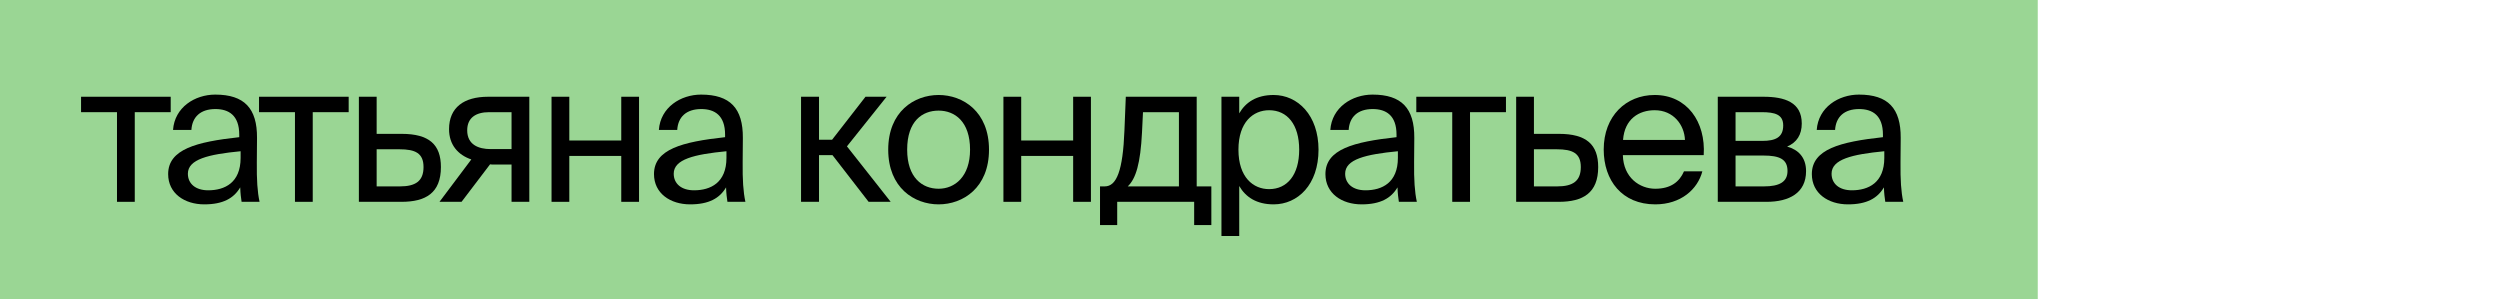 <?xml version="1.0" encoding="UTF-8"?> <svg xmlns="http://www.w3.org/2000/svg" width="384" height="46" viewBox="0 0 384 46" fill="none"> <path d="M0 0H313V46H0V0Z" fill="#9AD694"></path> <path d="M26.22 17.23V14.86H12.45V17.23H17.97V31H20.7V17.23H26.22Z" fill="black"></path> <path d="M36.958 24.25C36.958 28.06 34.528 29.23 31.978 29.23C30.028 29.23 28.858 28.21 28.858 26.68C28.858 24.46 32.008 23.71 36.958 23.23V24.25ZM31.378 31.39C34.258 31.39 35.908 30.46 36.898 28.78C36.928 29.74 37.018 30.4 37.108 31H39.868C39.538 29.47 39.418 27.64 39.448 24.91L39.478 21.19C39.508 16.63 37.528 14.53 33.058 14.53C29.938 14.53 26.818 16.48 26.578 19.96H29.398C29.518 17.95 30.808 16.75 33.088 16.75C35.128 16.75 36.748 17.71 36.748 20.68V21.07C30.148 21.79 25.828 22.93 25.828 26.74C25.828 29.71 28.348 31.39 31.378 31.39Z" fill="black"></path> <path d="M53.556 17.23V14.86H39.786V17.23H45.306V31H48.036V17.23H53.556Z" fill="black"></path> <path d="M57.854 20.56V14.86H55.124V31H61.664C65.384 31 67.724 29.65 67.724 25.66C67.724 22.21 65.924 20.56 61.694 20.56H57.854ZM57.854 28.63V22.93H61.364C63.794 22.93 65.054 23.53 65.054 25.66C65.054 27.82 63.824 28.63 61.424 28.63H57.854Z" fill="black"></path> <path d="M81.303 14.86H74.974C71.254 14.86 68.974 16.51 68.974 19.84C68.974 22.24 70.353 23.8 72.394 24.49L67.504 31H70.894L75.273 25.24C75.424 25.27 75.573 25.27 75.724 25.27H78.573V31H81.303V14.86ZM78.573 17.23V22.9H75.364C73.474 22.9 71.763 22.21 71.763 20.02C71.763 18.07 73.114 17.23 75.124 17.23H78.573Z" fill="black"></path> <path d="M98.156 31V14.86H95.426V21.58H87.446V14.86H84.716V31H87.446V23.95H95.426V31H98.156Z" fill="black"></path> <path d="M111.583 24.25C111.583 28.06 109.153 29.23 106.603 29.23C104.653 29.23 103.483 28.21 103.483 26.68C103.483 24.46 106.633 23.71 111.583 23.23V24.25ZM106.003 31.39C108.883 31.39 110.533 30.46 111.523 28.78C111.553 29.74 111.643 30.4 111.733 31H114.493C114.163 29.47 114.043 27.64 114.073 24.91L114.103 21.19C114.133 16.63 112.153 14.53 107.683 14.53C104.563 14.53 101.443 16.48 101.203 19.96H104.023C104.143 17.95 105.433 16.75 107.713 16.75C109.753 16.75 111.373 17.71 111.373 20.68V21.07C104.773 21.79 100.453 22.93 100.453 26.74C100.453 29.71 102.973 31.39 106.003 31.39Z" fill="black"></path> <path d="M133.42 31H136.81L130.09 22.48L136.18 14.86H132.94L127.81 21.46H125.8V14.86H123.04V31H125.8V23.83H127.87L133.42 31Z" fill="black"></path> <path d="M139.341 22.99C139.341 18.58 141.681 16.99 144.171 16.99C146.661 16.99 149.001 18.67 149.001 22.99C149.001 27.13 146.661 28.99 144.171 28.99C141.681 28.99 139.341 27.31 139.341 22.99ZM144.171 14.59C140.421 14.59 136.431 17.14 136.431 22.99C136.431 28.84 140.421 31.39 144.171 31.39C147.921 31.39 151.911 28.84 151.911 22.99C151.911 17.14 147.921 14.59 144.171 14.59Z" fill="black"></path> <path d="M167.566 31V14.86H164.836V21.58H156.856V14.86H154.126V31H156.856V23.95H164.836V31H167.566Z" fill="black"></path> <path d="M186.063 28.63H183.813V14.86H172.923L172.713 20.05C172.473 26.23 171.513 28.63 169.683 28.63H168.963V34.57H171.603V31H183.423V34.57H186.063V28.63ZM181.083 28.63H173.223C174.483 27.43 175.173 25.09 175.413 20.32L175.563 17.23H181.083V28.63Z" fill="black"></path> <path d="M187.615 14.86V36.25H190.345V28.57C191.335 30.28 193.015 31.39 195.625 31.39C199.345 31.39 202.525 28.36 202.525 22.99C202.525 17.71 199.345 14.59 195.625 14.59C193.015 14.59 191.335 15.7 190.345 17.41V14.86H187.615ZM190.225 22.99C190.225 18.73 192.505 16.93 194.935 16.93C197.725 16.93 199.555 19.12 199.555 22.99C199.555 26.86 197.725 29.05 194.935 29.05C192.505 29.05 190.225 27.25 190.225 22.99Z" fill="black"></path> <path d="M214.716 24.25C214.716 28.06 212.286 29.23 209.736 29.23C207.786 29.23 206.616 28.21 206.616 26.68C206.616 24.46 209.766 23.71 214.716 23.23V24.25ZM209.136 31.39C212.016 31.39 213.666 30.46 214.656 28.78C214.686 29.74 214.776 30.4 214.866 31H217.626C217.296 29.47 217.176 27.64 217.206 24.91L217.236 21.19C217.266 16.63 215.286 14.53 210.816 14.53C207.696 14.53 204.576 16.48 204.336 19.96H207.156C207.276 17.95 208.566 16.75 210.846 16.75C212.886 16.75 214.506 17.71 214.506 20.68V21.07C207.906 21.79 203.586 22.93 203.586 26.74C203.586 29.71 206.106 31.39 209.136 31.39Z" fill="black"></path> <path d="M231.315 17.23V14.86H217.545V17.23H223.065V31H225.795V17.23H231.315Z" fill="black"></path> <path d="M235.612 20.56V14.86H232.882V31H239.422C243.142 31 245.482 29.65 245.482 25.66C245.482 22.21 243.682 20.56 239.452 20.56H235.612ZM235.612 28.63V22.93H239.122C241.552 22.93 242.812 23.53 242.812 25.66C242.812 27.82 241.582 28.63 239.182 28.63H235.612Z" fill="black"></path> <path d="M261.69 23.83C262.02 18.7 259.11 14.59 254.16 14.59C249.75 14.59 246.33 17.83 246.33 22.96C246.33 27.73 249.15 31.39 254.25 31.39C258.18 31.39 260.76 29.08 261.48 26.32H258.66C257.97 27.91 256.65 28.99 254.25 28.99C251.88 28.99 249.36 27.31 249.27 23.83H261.69ZM254.16 16.93C257.07 16.93 258.72 19.21 258.81 21.49H249.3C249.54 18.25 251.76 16.93 254.16 16.93Z" fill="black"></path> <path d="M263.851 14.86V31H271.351C274.801 31 277.411 29.65 277.411 26.29C277.411 24.13 276.181 22.99 274.501 22.51C276.001 21.88 276.751 20.68 276.751 18.97C276.751 15.7 274.111 14.86 270.871 14.86H263.851ZM266.581 21.64V17.23H270.601C272.641 17.23 273.901 17.59 273.901 19.27C273.901 21.1 272.701 21.64 270.691 21.64H266.581ZM266.581 23.89H270.841C273.361 23.89 274.561 24.46 274.561 26.26C274.561 27.94 273.331 28.63 270.931 28.63H266.581V23.89Z" fill="black"></path> <path d="M289.429 24.25C289.429 28.06 286.999 29.23 284.449 29.23C282.499 29.23 281.329 28.21 281.329 26.68C281.329 24.46 284.479 23.71 289.429 23.23V24.25ZM283.849 31.39C286.729 31.39 288.379 30.46 289.369 28.78C289.399 29.74 289.489 30.4 289.579 31H292.339C292.009 29.47 291.889 27.64 291.919 24.91L291.949 21.19C291.979 16.63 289.999 14.53 285.529 14.53C282.409 14.53 279.289 16.48 279.049 19.96H281.869C281.989 17.95 283.279 16.75 285.559 16.75C287.599 16.75 289.219 17.71 289.219 20.68V21.07C282.619 21.79 278.299 22.93 278.299 26.74C278.299 29.71 280.819 31.39 283.849 31.39Z" fill="black"></path> </svg> 